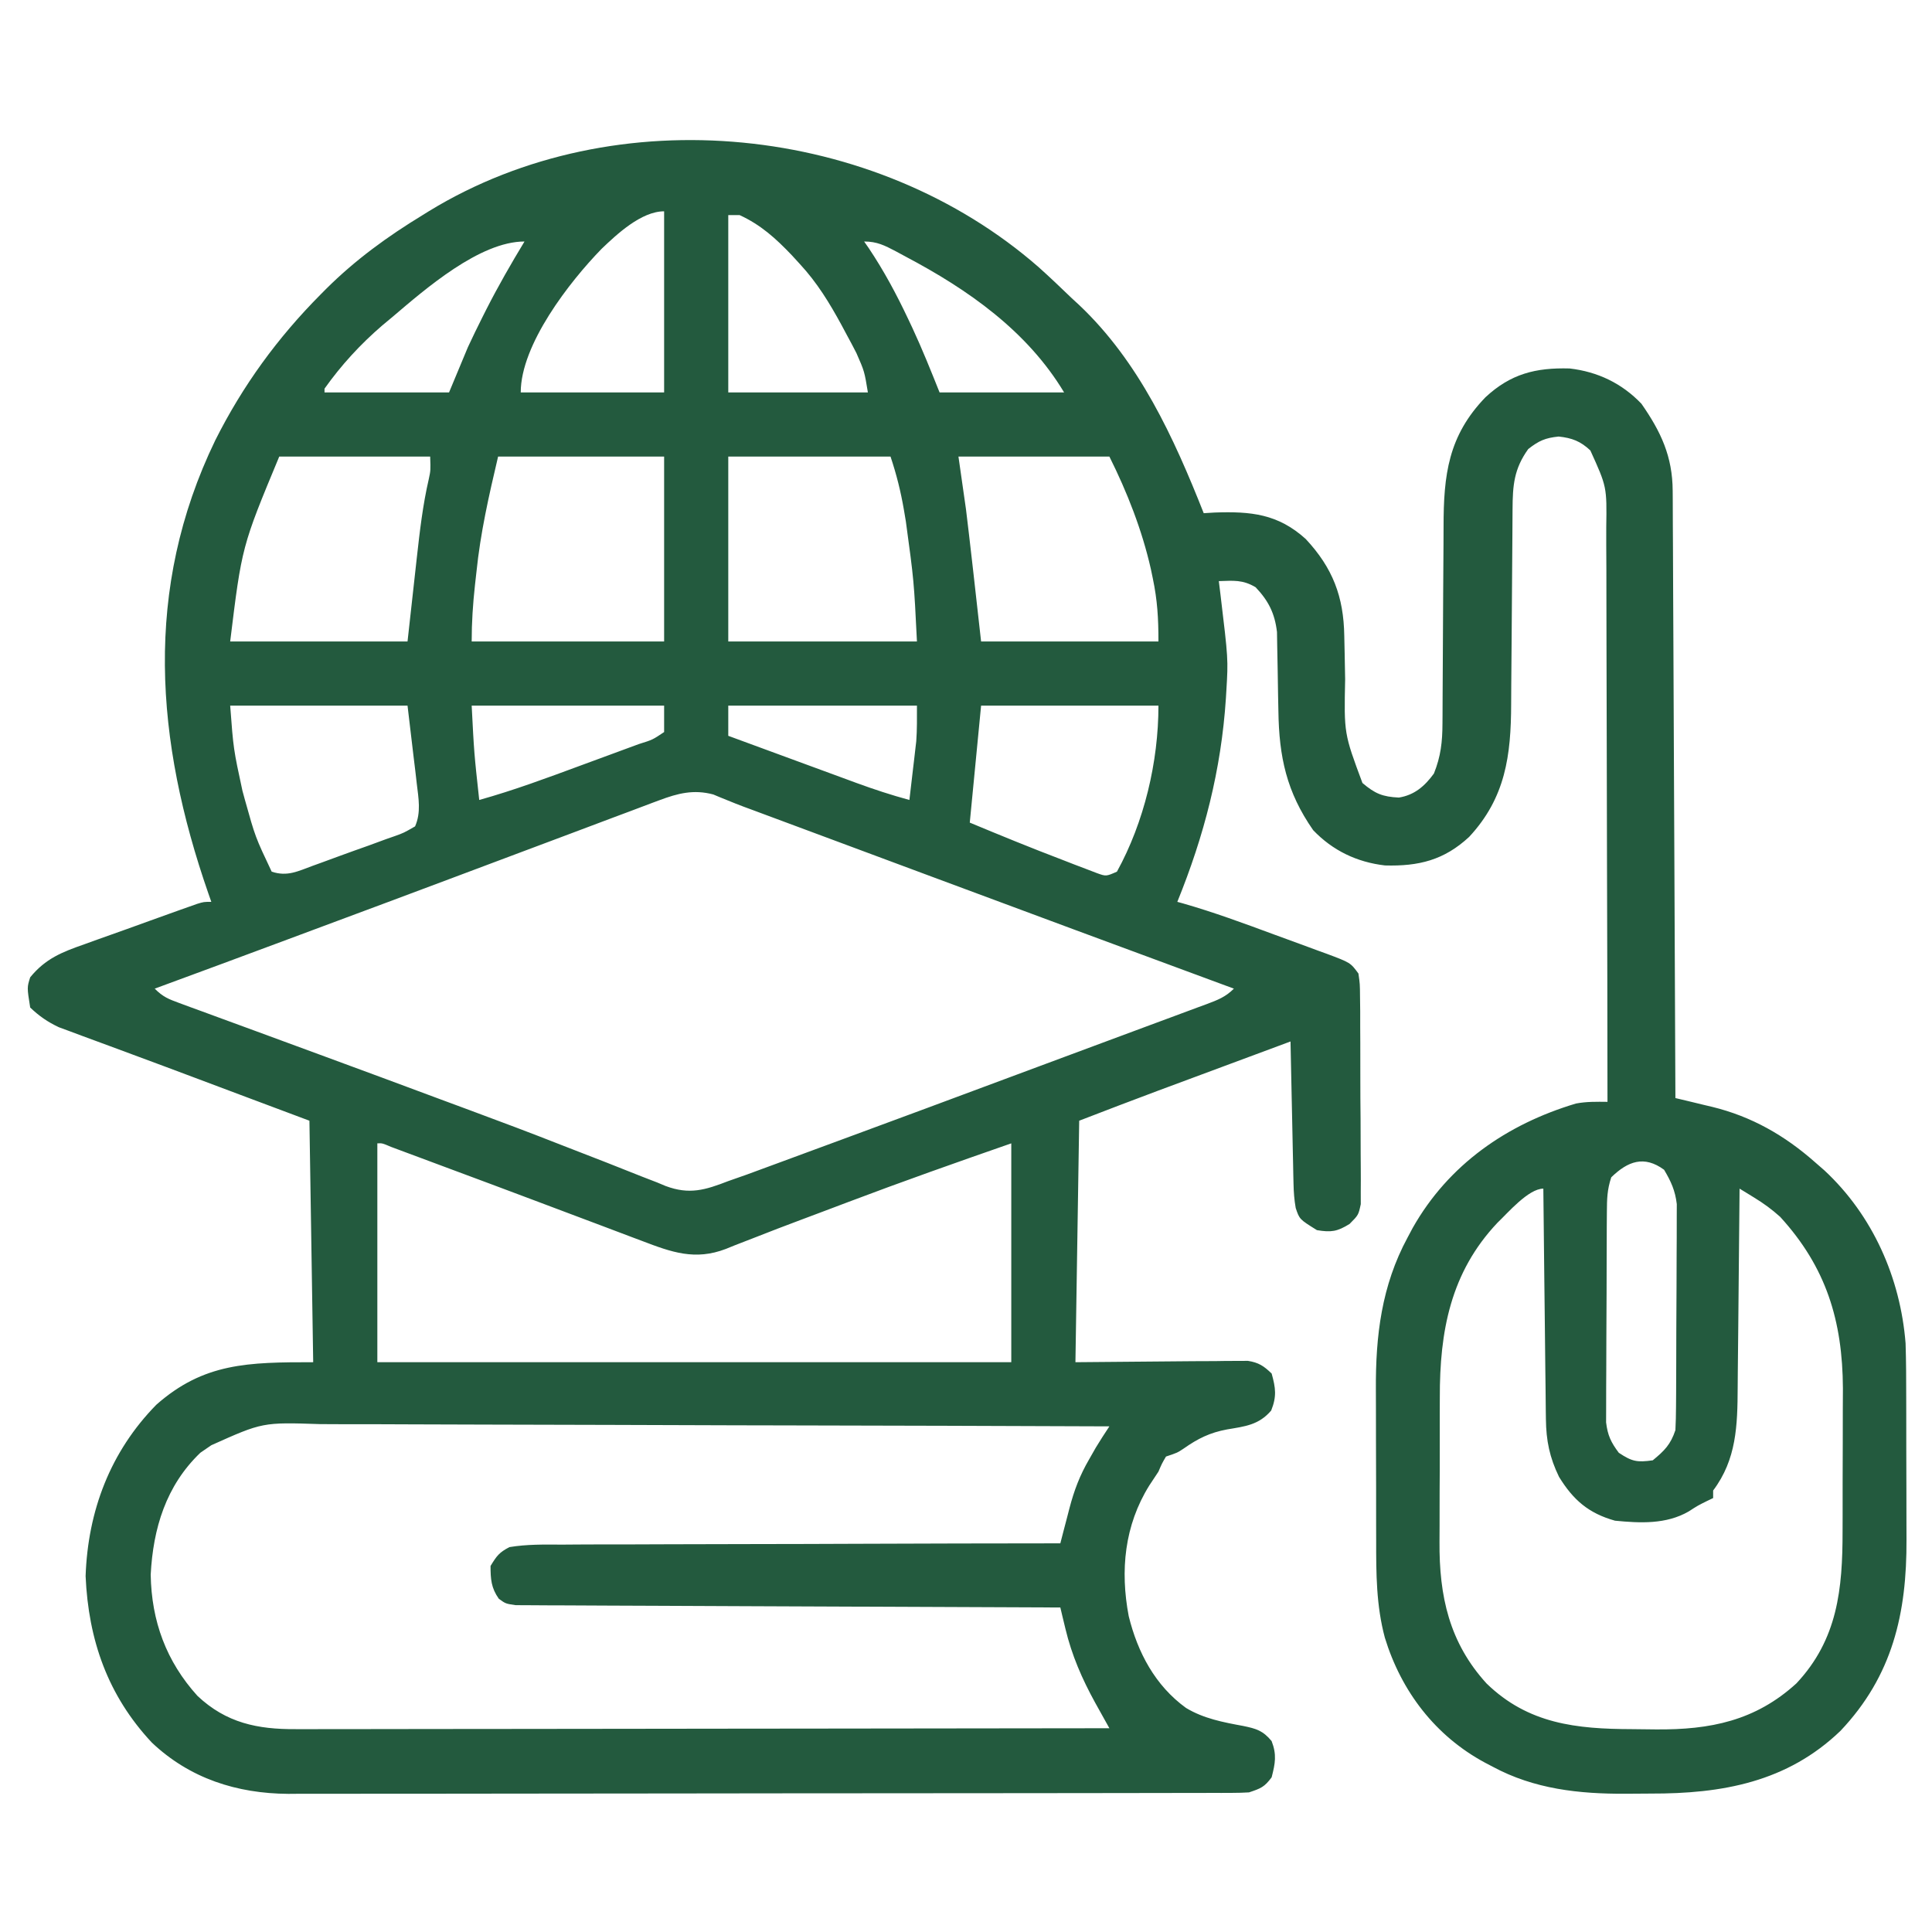 <?xml version="1.0" encoding="UTF-8"?>
<svg xmlns="http://www.w3.org/2000/svg" version="1.1" width="512" height="512">
  <path d="M0 0 C2.967 2.659 5.843 5.403 8.711 8.168 C9.676 9.055 9.676 9.055 10.66 9.961 C26.588 24.998 35.783 45.137 43.711 65.168 C44.678 65.11 45.645 65.052 46.641 64.992 C56.193 64.661 63.387 65.348 70.734 72 C77.904 79.668 80.801 87.311 80.957 97.68 C80.99 99.175 81.023 100.671 81.057 102.166 C81.104 104.505 81.148 106.843 81.188 109.182 C80.887 123.555 80.887 123.555 85.773 136.668 C89.108 139.506 91.111 140.322 95.426 140.531 C99.557 139.874 102.29 137.488 104.711 134.168 C106.545 129.608 106.966 125.75 106.982 120.853 C106.987 120.146 106.993 119.439 106.998 118.711 C107.008 117.186 107.014 115.66 107.016 114.135 C107.02 111.712 107.036 109.289 107.057 106.866 C107.112 99.981 107.143 93.095 107.167 86.209 C107.183 81.987 107.214 77.766 107.252 73.545 C107.264 71.945 107.27 70.346 107.27 68.746 C107.271 55.011 108.509 44.659 118.375 34.445 C125.042 28.25 131.653 26.566 140.68 26.816 C148.12 27.679 154.526 30.747 159.711 36.168 C164.873 43.576 167.948 50.115 167.989 59.267 C167.995 59.959 168.001 60.65 168.007 61.362 C168.024 63.665 168.027 65.968 168.03 68.271 C168.039 69.927 168.049 71.583 168.06 73.239 C168.087 77.726 168.103 82.213 168.116 86.7 C168.131 91.393 168.158 96.085 168.184 100.778 C168.23 109.66 168.267 118.542 168.3 127.424 C168.339 137.538 168.388 147.652 168.438 157.765 C168.542 178.566 168.631 199.367 168.711 220.168 C169.791 220.424 170.872 220.68 171.985 220.944 C173.426 221.293 174.867 221.643 176.309 221.992 C177.018 222.159 177.727 222.327 178.458 222.499 C188.907 225.053 197.677 230.069 205.711 237.168 C206.535 237.886 207.358 238.604 208.207 239.344 C220.993 251.234 228.335 267.793 229.711 285.168 C229.865 290.027 229.876 294.885 229.879 299.746 C229.882 301.163 229.885 302.58 229.889 303.997 C229.895 306.959 229.897 309.921 229.896 312.883 C229.896 316.646 229.91 320.409 229.927 324.172 C229.938 327.098 229.94 330.023 229.94 332.949 C229.941 334.335 229.945 335.72 229.953 337.106 C230.053 356.74 226.251 373.289 212.461 387.855 C198.308 401.463 181.055 404.54 162.124 404.484 C159.912 404.48 157.702 404.504 155.49 404.529 C143.175 404.587 131.287 403.298 120.273 397.355 C119.597 397 118.92 396.645 118.222 396.278 C105.131 389.23 96.078 377.443 91.711 363.168 C89.423 354.648 89.401 346.161 89.41 337.406 C89.406 335.887 89.402 334.368 89.397 332.849 C89.39 329.676 89.39 326.503 89.395 323.33 C89.401 319.308 89.384 315.285 89.361 311.262 C89.346 308.126 89.345 304.991 89.348 301.854 C89.348 300.374 89.343 298.893 89.333 297.412 C89.246 283.154 90.841 269.912 97.711 257.168 C98.392 255.89 98.392 255.89 99.086 254.586 C108.572 237.805 124.034 227.092 142.359 221.613 C145.175 221.08 147.851 221.14 150.711 221.168 C150.697 199.662 150.655 178.157 150.579 156.651 C150.544 146.666 150.519 136.68 150.515 126.694 C150.512 117.989 150.492 109.285 150.45 100.58 C150.429 95.972 150.416 91.364 150.425 86.756 C150.432 82.416 150.416 78.076 150.383 73.735 C150.375 72.146 150.375 70.556 150.384 68.966 C150.548 58.176 150.548 58.176 146.172 48.546 C143.569 46.092 141.311 45.232 137.773 44.855 C134.218 45.218 132.515 45.97 129.711 48.168 C125.926 53.44 125.586 57.773 125.553 64.165 C125.548 64.861 125.543 65.558 125.538 66.275 C125.527 67.785 125.519 69.295 125.512 70.805 C125.5 73.202 125.48 75.599 125.459 77.997 C125.397 84.813 125.343 91.628 125.31 98.444 C125.289 102.618 125.253 106.792 125.209 110.966 C125.195 112.548 125.186 114.131 125.183 115.714 C125.152 129.372 123.698 140.58 114.047 150.957 C107.411 157.108 100.699 158.768 91.742 158.52 C84.302 157.657 77.896 154.589 72.711 149.168 C65.668 139.061 63.67 129.764 63.5 117.598 C63.472 116.193 63.443 114.788 63.414 113.383 C63.373 111.206 63.336 109.03 63.31 106.853 C63.282 104.726 63.236 102.6 63.188 100.473 C63.168 99.214 63.148 97.956 63.127 96.66 C62.535 91.696 60.882 88.404 57.461 84.793 C54.015 82.757 51.65 83.048 47.711 83.168 C47.855 84.34 48 85.511 48.148 86.719 C50.207 103.885 50.207 103.885 49.711 112.168 C49.649 113.199 49.649 113.199 49.586 114.25 C48.344 133.169 43.835 150.641 36.711 168.168 C37.225 168.309 37.738 168.45 38.268 168.596 C46.405 170.93 54.32 173.846 62.254 176.784 C64.665 177.674 67.079 178.552 69.494 179.43 C71.034 179.998 72.574 180.567 74.113 181.137 C74.832 181.396 75.551 181.656 76.291 181.923 C82.597 184.285 82.597 184.285 84.711 187.168 C85.105 189.932 85.105 189.932 85.131 193.32 C85.147 194.588 85.163 195.856 85.179 197.163 C85.18 198.549 85.181 199.935 85.18 201.32 C85.187 202.741 85.194 204.162 85.203 205.583 C85.216 208.562 85.218 211.54 85.212 214.518 C85.206 218.333 85.237 222.147 85.277 225.961 C85.303 228.896 85.306 231.831 85.302 234.766 C85.304 236.172 85.313 237.578 85.331 238.984 C85.353 240.952 85.341 242.919 85.326 244.886 C85.328 246.005 85.33 247.125 85.332 248.277 C84.711 251.168 84.711 251.168 82.36 253.529 C79.098 255.547 77.484 255.797 73.711 255.168 C69.085 252.29 69.085 252.29 68.087 249.297 C67.702 247.118 67.552 245.07 67.506 242.858 C67.486 242.018 67.466 241.177 67.445 240.311 C67.42 238.964 67.42 238.964 67.395 237.59 C67.374 236.663 67.353 235.737 67.332 234.782 C67.266 231.827 67.207 228.873 67.148 225.918 C67.105 223.913 67.062 221.908 67.018 219.902 C66.911 214.991 66.809 210.08 66.711 205.168 C60.825 207.354 54.939 209.541 49.053 211.729 C47.057 212.471 45.06 213.213 43.063 213.955 C40.171 215.029 37.279 216.104 34.387 217.18 C33.513 217.504 32.64 217.828 31.74 218.162 C24.708 220.778 17.715 223.474 10.711 226.168 C10.381 247.288 10.051 268.408 9.711 290.168 C25.328 290.049 25.328 290.049 40.944 289.898 C42.903 289.889 44.862 289.881 46.82 289.875 C47.836 289.86 48.852 289.844 49.899 289.828 C50.873 289.828 51.847 289.828 52.851 289.827 C54.116 289.817 54.116 289.817 55.408 289.807 C58.281 290.257 59.626 291.161 61.711 293.168 C62.781 297.02 63.081 299.243 61.586 302.98 C58.306 306.807 54.671 307.175 49.898 307.98 C45.349 308.822 42.166 310.399 38.402 313.047 C36.711 314.168 36.711 314.168 33.711 315.168 C32.624 317.024 32.624 317.024 31.711 319.168 C30.909 320.404 30.096 321.633 29.273 322.855 C22.707 333.413 21.53 345.346 23.836 357.48 C26.204 367.092 30.842 375.872 39.023 381.793 C43.681 384.605 48.865 385.588 54.163 386.561 C57.636 387.276 59.403 387.796 61.699 390.566 C63.093 394.151 62.666 396.482 61.711 400.168 C59.816 402.753 58.823 403.131 55.711 404.168 C54.232 404.26 52.75 404.297 51.268 404.299 C50.353 404.303 49.439 404.307 48.496 404.311 C47.49 404.31 46.483 404.309 45.446 404.308 C43.844 404.313 43.844 404.313 42.21 404.317 C38.613 404.326 35.015 404.328 31.418 404.329 C28.846 404.334 26.274 404.339 23.702 404.344 C16.7 404.358 9.697 404.364 2.695 404.368 C-1.68 404.371 -6.055 404.375 -10.43 404.38 C-22.549 404.392 -34.668 404.402 -46.787 404.406 C-47.562 404.406 -48.338 404.406 -49.138 404.406 C-50.304 404.407 -50.304 404.407 -51.494 404.407 C-53.07 404.407 -54.646 404.408 -56.222 404.408 C-57.004 404.408 -57.785 404.409 -58.591 404.409 C-71.241 404.413 -83.891 404.43 -96.54 404.454 C-109.536 404.477 -122.531 404.49 -135.526 404.491 C-142.819 404.492 -150.112 404.498 -157.405 404.516 C-164.271 404.533 -171.137 404.534 -178.003 404.526 C-180.518 404.525 -183.034 404.529 -185.549 404.539 C-188.994 404.552 -192.437 404.546 -195.882 404.535 C-197.361 404.548 -197.361 404.548 -198.871 404.56 C-212.557 404.464 -224.997 400.479 -235.039 390.98 C-246.729 378.496 -251.859 363.8 -252.602 346.855 C-252.001 329.542 -246.059 313.88 -233.863 301.441 C-221.273 290.322 -209.532 290.168 -192.289 290.168 C-192.619 269.048 -192.949 247.928 -193.289 226.168 C-199.291 223.92 -205.293 221.672 -211.477 219.355 C-215.143 217.978 -218.81 216.601 -222.477 215.223 C-228.355 213.013 -234.237 210.812 -240.129 208.638 C-242.164 207.887 -244.197 207.131 -246.23 206.374 C-248.672 205.466 -251.117 204.564 -253.565 203.671 C-254.654 203.264 -255.742 202.857 -256.863 202.438 C-257.797 202.093 -258.732 201.749 -259.694 201.394 C-262.679 199.984 -264.902 198.451 -267.289 196.168 C-268.135 190.84 -268.135 190.84 -267.289 188.168 C-263.235 183.2 -258.867 181.484 -252.902 179.398 C-252.004 179.073 -251.106 178.747 -250.18 178.411 C-247.325 177.379 -244.464 176.368 -241.602 175.355 C-239.666 174.657 -237.73 173.957 -235.795 173.256 C-233.956 172.594 -232.117 171.933 -230.277 171.273 C-228.971 170.805 -228.971 170.805 -227.639 170.327 C-226.834 170.043 -226.029 169.758 -225.2 169.466 C-224.492 169.214 -223.783 168.963 -223.052 168.704 C-221.289 168.168 -221.289 168.168 -219.289 168.168 C-219.546 167.434 -219.803 166.7 -220.068 165.943 C-234.122 125.529 -237.348 85.35 -218.254 45.879 C-210.961 31.347 -201.741 18.687 -190.289 7.168 C-189.823 6.698 -189.356 6.227 -188.876 5.743 C-181.113 -1.975 -172.624 -8.144 -163.289 -13.832 C-162.714 -14.189 -162.139 -14.546 -161.546 -14.914 C-111.956 -45.2 -43.353 -37.931 0 0 Z M-115.852 -4.895 C-124.393 3.873 -137.289 20.482 -137.289 33.168 C-124.749 33.168 -112.209 33.168 -99.289 33.168 C-99.289 17.328 -99.289 1.488 -99.289 -14.832 C-105.351 -14.832 -111.821 -8.749 -115.852 -4.895 Z M-82.289 -13.832 C-82.289 1.678 -82.289 17.188 -82.289 33.168 C-70.079 33.168 -57.869 33.168 -45.289 33.168 C-46.206 27.576 -46.206 27.576 -48.328 22.742 C-48.74 21.95 -49.152 21.158 -49.576 20.341 C-50.018 19.521 -50.459 18.701 -50.914 17.855 C-51.368 17.007 -51.821 16.158 -52.289 15.284 C-55.465 9.448 -58.756 4.06 -63.289 -0.832 C-64.01 -1.62 -64.73 -2.407 -65.473 -3.219 C-69.731 -7.678 -73.668 -11.246 -79.289 -13.832 C-80.279 -13.832 -81.269 -13.832 -82.289 -13.832 Z M-171.289 13.168 C-172.191 13.919 -173.094 14.671 -174.023 15.445 C-179.833 20.454 -184.842 25.907 -189.289 32.168 C-189.289 32.498 -189.289 32.828 -189.289 33.168 C-178.399 33.168 -167.509 33.168 -156.289 33.168 C-154.639 29.208 -152.989 25.248 -151.289 21.168 C-150.027 18.476 -148.758 15.816 -147.414 13.168 C-147.079 12.502 -146.744 11.835 -146.398 11.148 C-143.275 5.007 -139.86 -0.939 -136.289 -6.832 C-148.165 -6.832 -162.599 5.772 -171.289 13.168 Z M-46.289 -6.832 C-45.888 -6.258 -45.487 -5.685 -45.074 -5.094 C-41.024 0.959 -37.708 7.151 -34.602 13.73 C-34.05 14.898 -34.05 14.898 -33.487 16.089 C-30.869 21.721 -28.603 27.384 -26.289 33.168 C-15.399 33.168 -4.509 33.168 6.711 33.168 C-3.066 16.873 -18.777 5.885 -35.289 -2.832 C-36.131 -3.287 -36.973 -3.742 -37.84 -4.211 C-40.836 -5.783 -42.859 -6.832 -46.289 -6.832 Z M-201.289 50.168 C-211.205 74.013 -211.205 74.013 -214.289 99.168 C-198.779 99.168 -183.269 99.168 -167.289 99.168 C-166.058 88.1 -166.058 88.1 -164.836 77.032 C-164.049 69.989 -163.255 63.024 -161.652 56.109 C-161.167 53.842 -161.167 53.842 -161.289 50.168 C-174.489 50.168 -187.689 50.168 -201.289 50.168 Z M-143.289 50.168 C-145.752 60.637 -147.958 70.294 -149.039 80.855 C-149.164 81.969 -149.289 83.082 -149.418 84.229 C-149.968 89.279 -150.289 94.067 -150.289 99.168 C-133.459 99.168 -116.629 99.168 -99.289 99.168 C-99.289 82.998 -99.289 66.828 -99.289 50.168 C-113.809 50.168 -128.329 50.168 -143.289 50.168 Z M-82.289 50.168 C-82.289 66.338 -82.289 82.508 -82.289 99.168 C-65.789 99.168 -49.289 99.168 -32.289 99.168 C-33.082 83.107 -33.082 83.107 -35.227 67.355 C-35.396 66.347 -35.566 65.338 -35.74 64.299 C-36.602 59.329 -37.676 55.006 -39.289 50.168 C-53.479 50.168 -67.669 50.168 -82.289 50.168 Z M-21.289 50.168 C-20.629 54.788 -19.969 59.408 -19.289 64.168 C-18.752 68.605 -18.226 73.04 -17.727 77.48 C-17.601 78.582 -17.475 79.683 -17.346 80.818 C-16.649 86.934 -15.969 93.051 -15.289 99.168 C0.221 99.168 15.731 99.168 31.711 99.168 C31.711 93.02 31.438 88.267 30.211 82.418 C30.043 81.612 29.875 80.806 29.702 79.975 C27.378 69.683 23.429 59.604 18.711 50.168 C5.511 50.168 -7.689 50.168 -21.289 50.168 Z M-214.289 116.168 C-213.423 127.695 -213.423 127.695 -211.039 138.73 C-210.819 139.534 -210.6 140.338 -210.374 141.166 C-207.631 150.992 -207.631 150.992 -203.289 160.168 C-199.137 161.552 -196.315 160.042 -192.375 158.598 C-191.22 158.18 -191.22 158.18 -190.041 157.755 C-188.413 157.163 -186.788 156.566 -185.164 155.964 C-182.674 155.047 -180.174 154.162 -177.672 153.277 C-176.093 152.699 -174.515 152.118 -172.938 151.535 C-171.811 151.143 -171.811 151.143 -170.662 150.742 C-168.315 149.902 -168.315 149.902 -165.289 148.168 C-163.658 144.447 -164.377 140.746 -164.848 136.773 C-164.972 135.69 -165.096 134.606 -165.224 133.489 C-165.39 132.125 -165.556 130.761 -165.727 129.355 C-166.242 125.004 -166.758 120.652 -167.289 116.168 C-182.799 116.168 -198.309 116.168 -214.289 116.168 Z M-150.289 116.168 C-149.648 128.704 -149.648 128.704 -148.289 141.168 C-139.13 138.611 -130.265 135.314 -121.354 132.015 C-118.703 131.034 -116.05 130.06 -113.396 129.086 C-111.713 128.465 -110.03 127.844 -108.348 127.223 C-107.553 126.931 -106.758 126.639 -105.94 126.339 C-102.343 125.218 -102.343 125.218 -99.289 123.168 C-99.289 120.858 -99.289 118.548 -99.289 116.168 C-116.119 116.168 -132.949 116.168 -150.289 116.168 Z M-82.289 116.168 C-82.289 118.808 -82.289 121.448 -82.289 124.168 C-76.579 126.271 -70.868 128.37 -65.156 130.467 C-63.215 131.18 -61.275 131.894 -59.334 132.608 C-56.537 133.638 -53.74 134.665 -50.941 135.691 C-50.081 136.009 -49.22 136.327 -48.333 136.654 C-43.69 138.353 -39.062 139.878 -34.289 141.168 C-33.951 138.314 -33.618 135.46 -33.289 132.605 C-33.194 131.806 -33.098 131.006 -33 130.182 C-32.865 128.997 -32.865 128.997 -32.727 127.789 C-32.643 127.072 -32.559 126.354 -32.473 125.615 C-32.237 122.474 -32.289 119.318 -32.289 116.168 C-48.789 116.168 -65.289 116.168 -82.289 116.168 Z M-15.289 116.168 C-16.279 126.398 -17.269 136.628 -18.289 147.168 C-10.123 150.57 -1.988 153.902 6.273 157.043 C7.872 157.666 7.872 157.666 9.502 158.301 C10.521 158.688 11.54 159.074 12.59 159.473 C13.503 159.823 14.417 160.174 15.358 160.535 C17.835 161.433 17.835 161.433 20.711 160.168 C27.943 147.019 31.711 131.071 31.711 116.168 C16.201 116.168 0.691 116.168 -15.289 116.168 Z M-100.587 141.253 C-101.189 141.477 -101.792 141.7 -102.413 141.93 C-104.41 142.673 -106.402 143.43 -108.395 144.188 C-109.817 144.72 -111.239 145.251 -112.661 145.781 C-116.479 147.208 -120.293 148.646 -124.105 150.086 C-128.068 151.581 -132.035 153.064 -136.001 154.548 C-142.397 156.943 -148.791 159.343 -155.184 161.747 C-166.711 166.082 -178.254 170.379 -189.797 174.672 C-192.877 175.818 -195.955 176.966 -199.034 178.115 C-210.775 182.494 -222.527 186.846 -234.289 191.168 C-232.098 193.359 -230.669 193.92 -227.787 194.977 C-226.843 195.326 -225.9 195.676 -224.927 196.035 C-223.376 196.6 -223.376 196.6 -221.793 197.176 C-220.714 197.573 -219.636 197.971 -218.524 198.38 C-214.968 199.69 -211.41 200.991 -207.852 202.293 C-205.379 203.202 -202.907 204.112 -200.434 205.022 C-196.671 206.408 -192.907 207.794 -189.143 209.177 C-178.98 212.91 -168.829 216.674 -158.685 220.457 C-156.104 221.417 -153.521 222.372 -150.938 223.326 C-142.739 226.358 -134.564 229.435 -126.431 232.638 C-122.486 234.188 -118.534 235.716 -114.58 237.243 C-112.701 237.975 -110.826 238.719 -108.955 239.474 C-106.367 240.517 -103.766 241.524 -101.16 242.523 C-100.408 242.838 -99.656 243.153 -98.881 243.477 C-92.584 245.824 -88.412 244.544 -82.289 242.168 C-80.639 241.588 -78.989 241.008 -77.338 240.429 C-75.593 239.789 -73.849 239.146 -72.105 238.5 C-71.149 238.148 -70.193 237.797 -69.208 237.434 C-66.088 236.286 -62.97 235.133 -59.852 233.98 C-57.655 233.171 -55.459 232.361 -53.262 231.552 C-46.602 229.096 -39.945 226.633 -33.289 224.168 C-32.303 223.803 -31.317 223.438 -30.302 223.062 C-19.597 219.095 -8.898 215.115 1.796 211.12 C7.302 209.064 12.812 207.017 18.324 204.976 C22.077 203.585 25.828 202.19 29.579 200.794 C31.362 200.132 33.145 199.471 34.929 198.813 C37.381 197.907 39.829 196.996 42.277 196.082 C43.005 195.815 43.733 195.548 44.483 195.273 C47.394 194.18 49.486 193.393 51.711 191.168 C50.543 190.737 49.374 190.306 48.171 189.861 C22.385 180.343 -3.389 170.796 -29.146 161.201 C-35.849 158.704 -42.553 156.209 -49.258 153.715 C-50.737 153.165 -50.737 153.165 -52.246 152.603 C-56.088 151.174 -59.929 149.745 -63.771 148.316 C-66.385 147.344 -68.999 146.371 -71.613 145.398 C-72.376 145.115 -73.139 144.831 -73.924 144.539 C-74.648 144.27 -75.371 144.001 -76.116 143.723 C-76.811 143.467 -77.507 143.211 -78.223 142.947 C-79.622 142.42 -81.012 141.87 -82.394 141.301 C-83.075 141.025 -83.755 140.75 -84.456 140.466 C-85.051 140.217 -85.646 139.967 -86.258 139.711 C-91.461 138.32 -95.658 139.401 -100.587 141.253 Z M-175.289 232.168 C-175.289 251.308 -175.289 270.448 -175.289 290.168 C-119.849 290.168 -64.409 290.168 -7.289 290.168 C-7.289 271.028 -7.289 251.888 -7.289 232.168 C-21.78 237.208 -36.198 242.3 -50.539 247.73 C-52.2 248.358 -53.862 248.985 -55.523 249.611 C-56.345 249.922 -57.168 250.232 -58.015 250.551 C-59.654 251.169 -61.293 251.784 -62.934 252.398 C-67.139 253.972 -71.33 255.574 -75.506 257.226 C-77.199 257.883 -78.893 258.539 -80.586 259.195 C-81.357 259.509 -82.129 259.822 -82.923 260.145 C-91.085 263.271 -97.302 261.03 -105.148 258.027 C-106.425 257.549 -106.425 257.549 -107.726 257.061 C-110.5 256.02 -113.269 254.969 -116.039 253.918 C-117.957 253.197 -119.874 252.476 -121.792 251.756 C-125.706 250.286 -129.617 248.813 -133.528 247.338 C-141.382 244.377 -149.246 241.447 -157.113 238.524 C-159.389 237.677 -161.663 236.829 -163.937 235.979 C-165.307 235.469 -166.677 234.959 -168.047 234.449 C-169.234 234.006 -170.422 233.564 -171.645 233.107 C-173.978 232.112 -173.978 232.112 -175.289 232.168 Z M151.711 241.168 C150.613 244.463 150.571 246.926 150.55 250.396 C150.54 251.681 150.531 252.966 150.521 254.29 C150.516 255.695 150.512 257.099 150.508 258.504 C150.502 259.945 150.496 261.386 150.491 262.827 C150.48 265.848 150.474 268.869 150.471 271.891 C150.465 275.757 150.441 279.622 150.413 283.488 C150.394 286.465 150.389 289.442 150.387 292.419 C150.384 293.843 150.376 295.268 150.363 296.693 C150.346 298.689 150.35 300.685 150.354 302.681 C150.351 303.816 150.347 304.95 150.343 306.119 C150.759 309.567 151.638 311.405 153.711 314.168 C157.229 316.513 158.569 316.748 162.711 316.168 C165.813 313.618 167.437 311.991 168.711 308.168 C168.815 306.16 168.86 304.15 168.872 302.139 C168.882 300.898 168.891 299.656 168.901 298.377 C168.906 297.019 168.91 295.662 168.914 294.305 C168.92 292.911 168.926 291.517 168.931 290.123 C168.942 287.2 168.948 284.278 168.951 281.355 C168.957 277.619 168.981 273.884 169.009 270.148 C169.028 267.268 169.033 264.388 169.035 261.508 C169.038 260.131 169.046 258.755 169.059 257.378 C169.076 255.447 169.072 253.516 169.067 251.585 C169.071 250.488 169.075 249.391 169.078 248.261 C168.652 244.67 167.55 242.264 165.711 239.168 C160.429 235.295 156.116 236.885 151.711 241.168 Z M121.547 253.215 C109.115 266.367 106.228 282.005 106.277 299.539 C106.273 300.993 106.267 302.447 106.261 303.901 C106.253 306.929 106.255 309.957 106.265 312.985 C106.276 316.828 106.256 320.671 106.227 324.515 C106.208 327.512 106.209 330.509 106.215 333.506 C106.215 334.921 106.209 336.337 106.196 337.752 C106.086 352.175 108.796 364.498 118.676 375.32 C129.711 386.036 142.497 387.368 157.176 387.408 C159.309 387.418 161.441 387.449 163.574 387.48 C177.939 387.594 189.874 385.22 200.777 375.285 C211.722 363.608 213.023 350.265 213.012 334.902 C213.016 333.538 213.02 332.173 213.025 330.808 C213.032 327.961 213.032 325.114 213.027 322.266 C213.021 318.658 213.038 315.05 213.061 311.442 C213.076 308.626 213.077 305.81 213.073 302.994 C213.074 301.031 213.088 299.067 213.102 297.103 C213.011 279.152 208.654 264.972 196.469 251.641 C194.186 249.594 192.129 248.101 189.539 246.513 C188.821 246.072 188.103 245.63 187.364 245.175 C186.818 244.843 186.273 244.51 185.711 244.168 C185.702 245.375 185.702 245.375 185.693 246.606 C185.635 254.226 185.563 261.846 185.475 269.466 C185.431 273.382 185.391 277.299 185.365 281.215 C185.338 285.002 185.298 288.789 185.248 292.575 C185.231 294.013 185.22 295.45 185.213 296.888 C185.165 306.94 184.919 315.913 178.711 324.168 C178.711 324.828 178.711 325.488 178.711 326.168 C178.154 326.436 177.597 326.704 177.023 326.98 C174.641 328.163 174.641 328.163 172.211 329.73 C166.254 333.156 159.392 332.822 152.711 332.168 C145.696 330.206 141.643 326.683 137.867 320.547 C135.37 315.41 134.456 310.948 134.392 305.245 C134.382 304.581 134.372 303.916 134.362 303.232 C134.331 301.057 134.314 298.882 134.297 296.707 C134.278 295.191 134.259 293.675 134.238 292.159 C134.187 288.184 134.147 284.209 134.11 280.234 C134.07 276.171 134.019 272.109 133.969 268.047 C133.872 260.087 133.788 252.128 133.711 244.168 C129.767 244.168 124.257 250.651 121.547 253.215 Z M-219.289 312.168 C-220.724 313.152 -220.724 313.152 -222.188 314.156 C-231.31 322.889 -234.717 334.228 -235.352 346.473 C-235.143 358.814 -231.217 369.469 -222.953 378.602 C-215.337 385.771 -207.03 387.477 -196.905 387.408 C-195.981 387.41 -195.056 387.412 -194.103 387.414 C-191.015 387.417 -187.928 387.406 -184.84 387.395 C-182.622 387.394 -180.405 387.395 -178.187 387.396 C-172.173 387.396 -166.159 387.385 -160.145 387.371 C-153.858 387.358 -147.57 387.357 -141.283 387.355 C-130.732 387.349 -120.181 387.337 -109.631 387.319 C-98.765 387.3 -87.9 387.286 -77.035 387.278 C-76.365 387.277 -75.694 387.277 -75.004 387.276 C-71.641 387.274 -68.279 387.271 -64.916 387.269 C-37.041 387.248 -9.165 387.213 18.711 387.168 C18.367 386.551 18.023 385.935 17.669 385.3 C17.218 384.49 16.768 383.681 16.303 382.847 C15.856 382.045 15.409 381.243 14.949 380.416 C11.468 374.094 8.746 367.845 7.062 360.812 C6.805 359.75 6.548 358.688 6.284 357.593 C6.095 356.793 5.906 355.992 5.711 355.168 C4.956 355.166 4.201 355.163 3.424 355.161 C-14.929 355.102 -33.281 355.026 -51.633 354.932 C-60.508 354.887 -69.383 354.848 -78.258 354.822 C-85.991 354.799 -93.725 354.765 -101.459 354.719 C-105.555 354.695 -109.652 354.677 -113.748 354.67 C-117.602 354.664 -121.455 354.644 -125.309 354.614 C-126.725 354.605 -128.141 354.601 -129.557 354.603 C-131.487 354.605 -133.418 354.586 -135.348 354.567 C-136.97 354.56 -136.97 354.56 -138.624 354.553 C-141.289 354.168 -141.289 354.168 -143.098 352.854 C-145.128 349.98 -145.289 347.639 -145.289 344.168 C-143.658 341.476 -143 340.586 -140.289 339.168 C-135.649 338.399 -131.01 338.477 -126.319 338.509 C-124.88 338.5 -123.441 338.489 -122.002 338.477 C-118.101 338.449 -114.201 338.451 -110.3 338.459 C-106.222 338.462 -102.143 338.437 -98.065 338.415 C-90.344 338.378 -82.624 338.366 -74.903 338.362 C-66.112 338.358 -57.322 338.325 -48.531 338.29 C-30.45 338.218 -12.37 338.181 5.711 338.168 C6.112 336.617 6.112 336.617 6.521 335.034 C6.879 333.666 7.237 332.299 7.595 330.931 C7.77 330.25 7.946 329.57 8.126 328.869 C9.38 324.105 10.867 320.16 13.336 315.918 C13.926 314.882 14.517 313.845 15.125 312.777 C16.278 310.881 17.48 309.014 18.711 307.168 C-10.165 307.054 -39.04 306.965 -67.916 306.913 C-71.328 306.906 -74.74 306.9 -78.152 306.893 C-78.831 306.892 -79.51 306.891 -80.21 306.889 C-91.197 306.868 -102.183 306.828 -113.169 306.782 C-124.449 306.735 -135.729 306.708 -147.009 306.698 C-153.342 306.691 -159.674 306.676 -166.007 306.639 C-171.971 306.605 -177.934 306.595 -183.898 306.602 C-186.084 306.601 -188.27 306.591 -190.455 306.572 C-205.698 306.072 -205.698 306.072 -219.289 312.168 Z " fill="#235A3E" transform="translate(275.289,70.832)"></path>
</svg>
